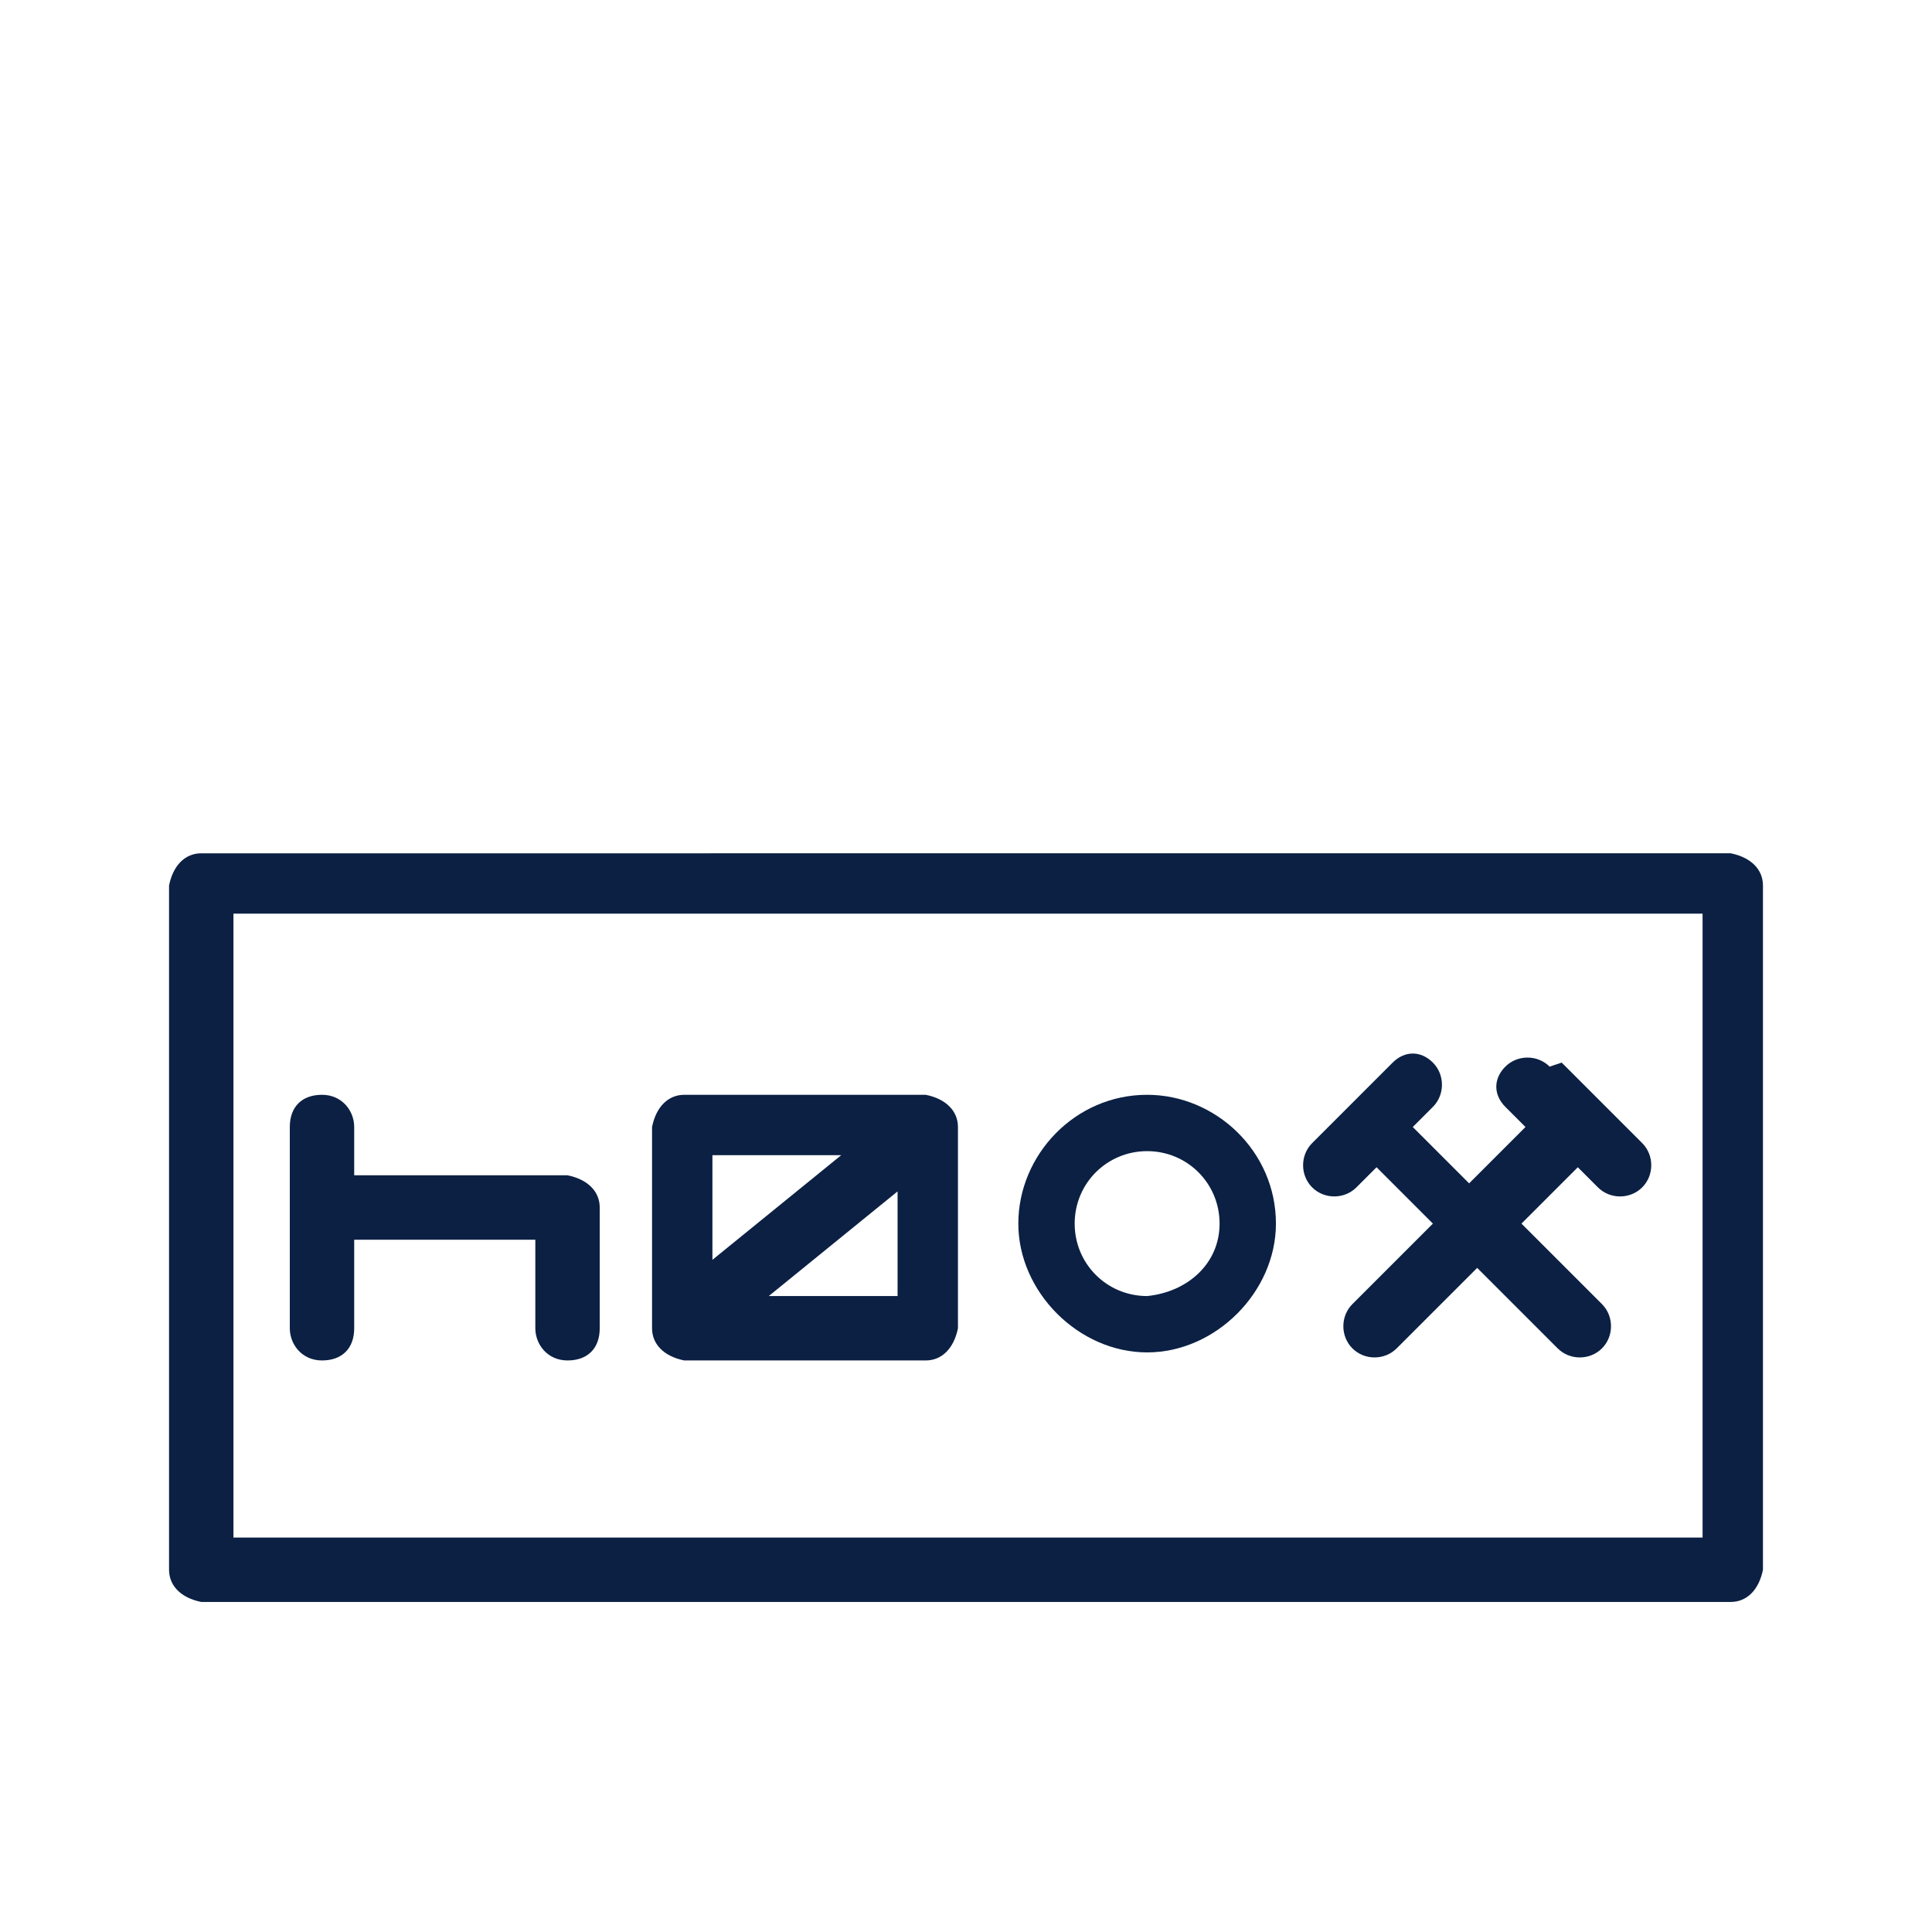 <?xml version="1.0" encoding="UTF-8"?>
<svg id="Icons_Outlined_Blue_1.5px" data-name="Icons Outlined Blue 1.5px" xmlns="http://www.w3.org/2000/svg" version="1.1" viewBox="0 0 48 48">
  <defs>
    <style>
      .cls-1 {
        fill: #0b2043;
        stroke-width: 0px;
      }
    </style>
  </defs>
  <path class="cls-1" d="M23,27.2h-6c-.4,0-.7.3-.8.8v5c0,.4.3.7.8.8h6c.4,0,.7-.3.8-.8v-5c0-.4-.3-.7-.8-.8ZM20.9,28.7l-3.2,2.6v-2.6h3.2ZM19.1,32.2l3.2-2.6v2.6h-3.2Z"/>
  <path class="cls-1" d="M14,29.2h-5.2v-1.2c0-.4-.3-.8-.8-.8s-.8.3-.8.8v5c0,.4.3.8.8.8s.8-.3.8-.8v-2.2h4.5v2.2c0,.4.3.8.8.8s.8-.3.8-.8v-3c0-.4-.3-.7-.8-.8Z"/>
  <path class="cls-1" d="M38.5,26.5c-.3-.3-.8-.3-1.1,0-.3.3-.3.7,0,1l.5.5-1.4,1.4-1.4-1.4.5-.5c.3-.3.3-.8,0-1.1-.3-.3-.7-.3-1,0l-2,2c-.3.3-.3.8,0,1.1.3.3.8.3,1.1,0l.5-.5,1.4,1.4-2,2c-.3.3-.3.8,0,1.1.3.3.8.3,1.1,0l2-2,2,2c.3.3.8.3,1.1,0,.3-.3.3-.8,0-1.1l-2-2,1.4-1.4.5.5c.3.3.8.3,1.1,0,.3-.3.3-.8,0-1.1l-2-2Z"/>
  <path class="cls-1" d="M28.5,27.2c-1.8,0-3.2,1.5-3.2,3.2s1.5,3.2,3.2,3.2,3.2-1.5,3.2-3.2c0-1.8-1.5-3.2-3.2-3.2ZM28.5,32.2c-1,0-1.8-.8-1.8-1.8s.8-1.8,1.8-1.8,1.8.8,1.8,1.8c0,1-.8,1.7-1.8,1.8Z"/>
  <path class="cls-1" d="M4.2,22v17c0,.4.3.7.8.8h38c.4,0,.7-.3.8-.8v-17c0-.4-.3-.7-.8-.8H5c-.4,0-.7.3-.8.8ZM5.8,22.7h36.5v15.5H5.8v-15.5Z"/>
</svg>